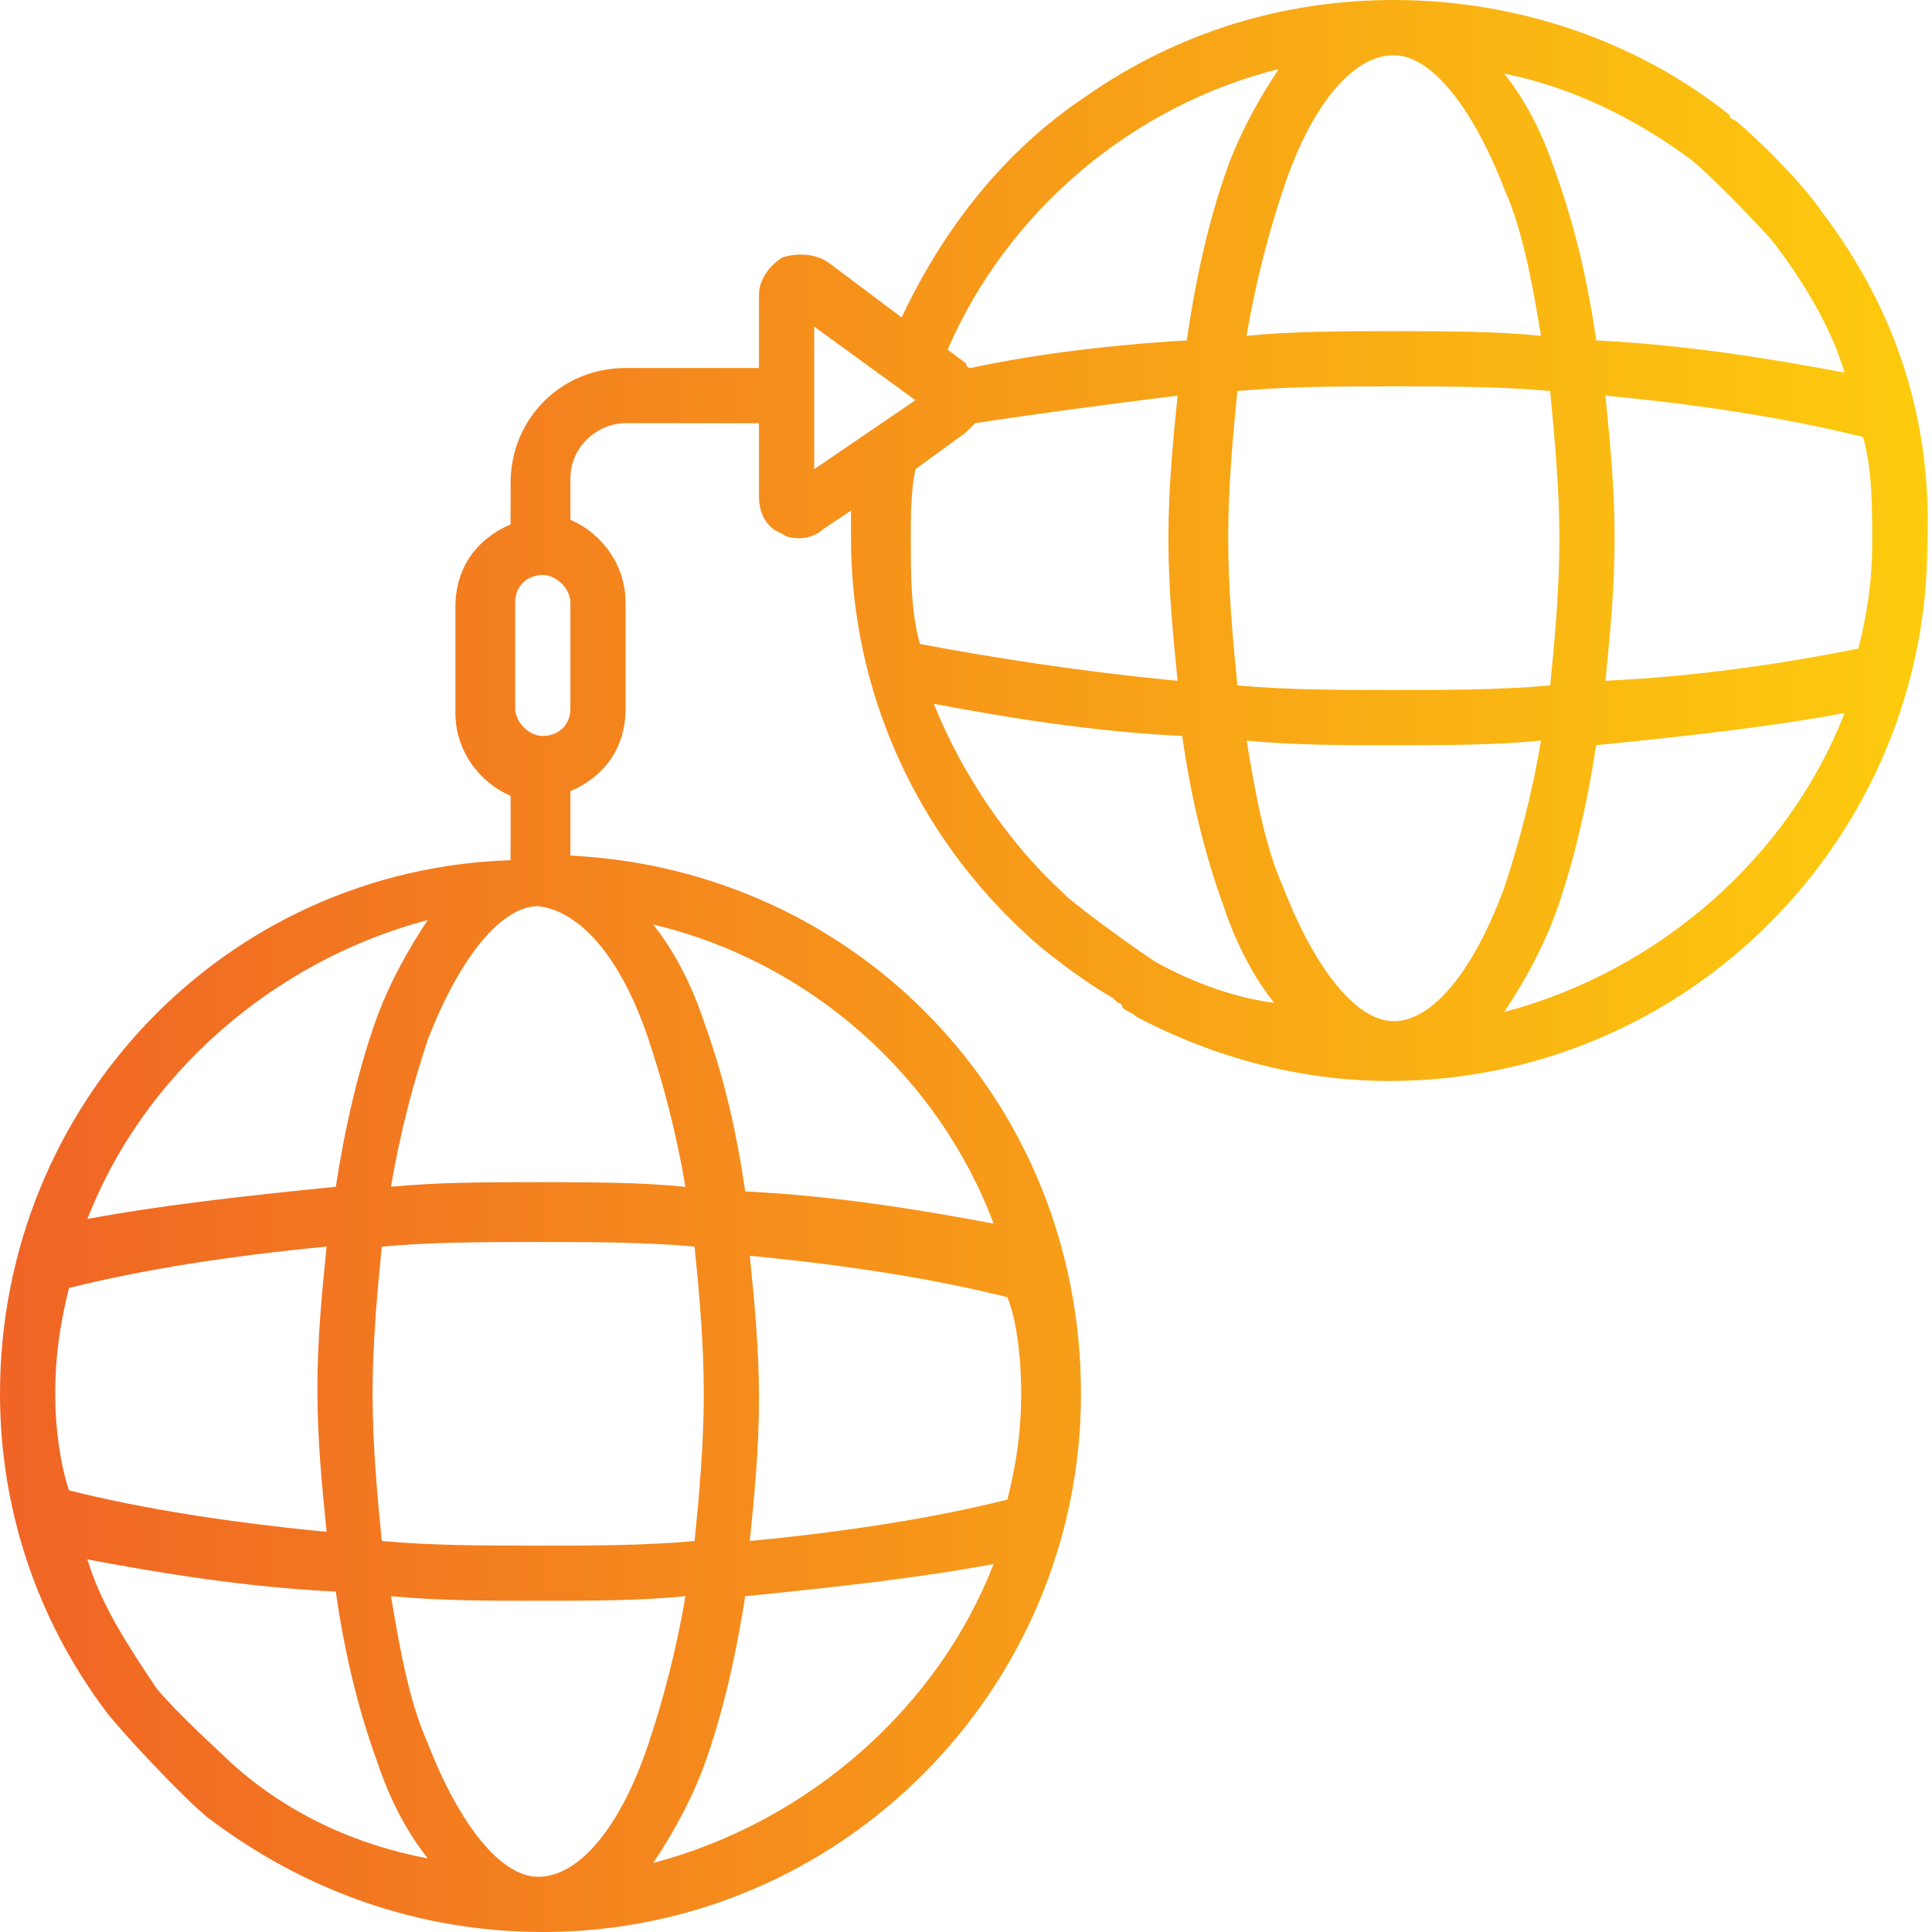 <?xml version="1.0" encoding="utf-8"?>
<!-- Generator: Adobe Illustrator 22.1.0, SVG Export Plug-In . SVG Version: 6.00 Build 0)  -->
<svg version="1.1" id="Layer_1" xmlns="http://www.w3.org/2000/svg" xmlns:xlink="http://www.w3.org/1999/xlink" x="0px" y="0px"
	 viewBox="0 0 42 42" style="enable-background:new 0 0 42 42;" xml:space="preserve">
<style type="text/css">
	.st0{clip-path:url(#SVGID_2_);}
	.st1{fill:url(#Vector_1_);}
</style>
<g>
	<defs>
		<rect id="SVGID_1_" width="42" height="42"/>
	</defs>
	<clipPath id="SVGID_2_">
		<use xlink:href="#SVGID_1_"  style="overflow:visible;"/>
	</clipPath>
	<g id="chuyen-ten-mien-ve-vietnix" class="st0">
		<g id="Layer_1_1_">
			<linearGradient id="Vector_1_" gradientUnits="userSpaceOnUse" x1="2.799990e-02" y1="20.986" x2="42" y2="20.986">
				<stop  offset="0" style="stop-color:#F06425"/>
				<stop  offset="1" style="stop-color:#FDCC0D"/>
			</linearGradient>
			<path id="Vector" class="st1" d="M39.6,4.6C39.6,4.6,39.6,4.6,39.6,4.6c-0.4-0.6-1.4-1.6-1.9-2c0,0-0.1,0-0.1-0.1
				C35.6,0.9,33,0,30.3,0c-2.4,0-4.7,0.7-6.7,2.1c-1.8,1.2-3.1,2.9-4,4.8L18,5.7c-0.3-0.2-0.7-0.2-1-0.1c-0.3,0.2-0.5,0.5-0.5,0.8V8
				h-2.9c-1.4,0-2.5,1.1-2.5,2.5v0.9c-0.7,0.3-1.2,0.9-1.2,1.8v2.3c0,0.8,0.5,1.5,1.2,1.8v1.4C4.9,18.9,0,24,0,30.3
				c0,2.5,0.8,4.9,2.3,6.9c0.3,0.4,1.6,1.8,2.2,2.3c2.1,1.6,4.6,2.5,7.3,2.5c6.5,0,11.7-5.3,11.7-11.7s-4.9-11.4-11.1-11.7v-1.4
				c0.7-0.3,1.2-0.9,1.2-1.8v-2.3c0-0.8-0.5-1.5-1.2-1.8v-0.9c0-0.7,0.6-1.2,1.2-1.2h2.9v1.6c0,0.4,0.2,0.7,0.5,0.8
				c0.1,0.1,0.3,0.1,0.4,0.1c0.2,0,0.4-0.1,0.5-0.2l0.6-0.4c0,0.2,0,0.4,0,0.6c0,3.3,1.4,6.4,3.8,8.6c0.3,0.3,1.2,1,1.9,1.4
				c0,0,0,0,0.1,0.1c0,0,0.1,0,0.1,0.1c0.1,0.1,0.2,0.1,0.3,0.2c1.7,0.9,3.6,1.4,5.5,1.4c6.5,0,11.7-5.3,11.7-11.7
				C42,9.1,41.2,6.7,39.6,4.6L39.6,4.6z M9.3,20c-0.4,0.6-0.8,1.3-1.1,2.1c-0.4,1.1-0.7,2.4-0.9,3.7c-2,0.2-3.8,0.4-5.4,0.7
				C3.1,23.4,5.9,20.9,9.3,20z M8.3,27.1C9.4,27,10.6,27,11.7,27s2.3,0,3.4,0.1c0.1,1,0.2,2.1,0.2,3.2c0,1.1-0.1,2.2-0.2,3.2
				c-1.1,0.1-2.2,0.1-3.4,0.1s-2.3,0-3.4-0.1c-0.1-1-0.2-2.1-0.2-3.2C8.1,29.2,8.2,28.1,8.3,27.1z M1.2,30.3c0-0.8,0.1-1.5,0.3-2.3
				c1.6-0.4,3.5-0.7,5.6-0.9c-0.1,1-0.2,2-0.2,3.1c0,1.1,0.1,2.1,0.2,3.1c-2.1-0.2-4-0.5-5.6-0.9C1.3,31.8,1.2,31,1.2,30.3L1.2,30.3
				z M5,38.3c-0.2-0.2-1.1-1-1.6-1.6c0,0,0,0,0,0c-0.6-0.9-1.2-1.8-1.5-2.8c1.6,0.3,3.4,0.6,5.4,0.7c0.2,1.4,0.5,2.6,0.9,3.7
				c0.3,0.9,0.7,1.6,1.1,2.1C7.7,40.1,6.2,39.4,5,38.3L5,38.3z M11.7,40.8c-0.8,0-1.7-1.1-2.4-2.9c-0.4-0.9-0.6-2-0.8-3.2
				c1.1,0.1,2.1,0.1,3.2,0.1s2.2,0,3.2-0.1c-0.2,1.2-0.5,2.3-0.8,3.2C13.5,39.7,12.6,40.8,11.7,40.8z M14.2,40.5
				c0.4-0.6,0.8-1.3,1.1-2.1c0.4-1.1,0.7-2.4,0.9-3.7c2-0.2,3.8-0.4,5.4-0.7C20.4,37.1,17.6,39.6,14.2,40.5z M22.2,30.3
				c0,0.8-0.1,1.5-0.3,2.3c-1.6,0.4-3.5,0.7-5.6,0.9c0.1-1,0.2-2,0.2-3.1c0-1.1-0.1-2.1-0.2-3.1c2.1,0.2,4,0.5,5.6,0.9
				C22.1,28.7,22.2,29.5,22.2,30.3L22.2,30.3z M21.6,26.6c-1.6-0.3-3.4-0.6-5.4-0.7c-0.2-1.4-0.5-2.6-0.9-3.7
				c-0.3-0.9-0.7-1.6-1.1-2.1C17.6,20.9,20.4,23.4,21.6,26.6z M14.1,22.6c0.3,0.9,0.6,2,0.8,3.2c-1-0.1-2.1-0.1-3.2-0.1
				s-2.2,0-3.2,0.1c0.2-1.2,0.5-2.3,0.8-3.2c0.7-1.8,1.6-2.9,2.4-2.9C12.6,19.8,13.5,20.8,14.1,22.6z M12.4,13.1v2.3
				c0,0.4-0.3,0.6-0.6,0.6c-0.3,0-0.6-0.3-0.6-0.6v-2.3c0-0.4,0.3-0.6,0.6-0.6C12.1,12.5,12.4,12.8,12.4,13.1z M36.8,3.5
				c0.7,0.6,1.7,1.7,1.7,1.7c0.7,0.9,1.3,1.9,1.6,2.9c-1.6-0.3-3.4-0.6-5.4-0.7c-0.2-1.4-0.5-2.6-0.9-3.7c-0.3-0.9-0.7-1.6-1.1-2.1
				C34.2,1.9,35.6,2.6,36.8,3.5L36.8,3.5z M33.9,11.7c0,1.1-0.1,2.2-0.2,3.2C32.6,15,31.4,15,30.3,15c-1.2,0-2.3,0-3.4-0.1
				c-0.1-1-0.2-2.1-0.2-3.2s0.1-2.2,0.2-3.2c1.1-0.1,2.2-0.1,3.4-0.1c1.2,0,2.3,0,3.4,0.1C33.8,9.6,33.9,10.6,33.9,11.7z M30.3,1.2
				c0.8,0,1.7,1.1,2.4,2.9c0.4,0.9,0.6,2,0.8,3.2c-1-0.1-2.1-0.1-3.2-0.1c-1.1,0-2.2,0-3.2,0.1c0.2-1.2,0.5-2.3,0.8-3.2
				C28.5,2.3,29.4,1.2,30.3,1.2z M27.8,1.5c-0.4,0.6-0.8,1.3-1.1,2.1C26.3,4.7,26,6,25.8,7.4c-1.7,0.1-3.3,0.3-4.7,0.6
				C21,8,21,7.9,21,7.9l-0.4-0.3C21.9,4.6,24.6,2.3,27.8,1.5L27.8,1.5z M17.7,10.2V7.1l2.2,1.6L17.7,10.2L17.7,10.2z M19.8,11.7
				c0-0.5,0-1,0.1-1.5L21,9.4c0.1-0.1,0.1-0.1,0.2-0.2C22.5,9,24,8.8,25.6,8.6c-0.1,1-0.2,2-0.2,3.1s0.1,2.1,0.2,3.1
				c-2.1-0.2-4-0.5-5.6-0.8C19.8,13.3,19.8,12.5,19.8,11.7z M25.1,20.9c-0.3-0.2-1.3-0.9-1.9-1.4c0,0,0,0-0.1-0.1
				c-1.2-1.1-2.2-2.6-2.8-4.1c1.6,0.3,3.4,0.6,5.4,0.7c0.2,1.4,0.5,2.6,0.9,3.7c0.3,0.9,0.7,1.6,1.1,2.1
				C26.9,21.7,26,21.4,25.1,20.9L25.1,20.9z M30.3,22.2c-0.8,0-1.7-1.1-2.4-2.9c-0.4-0.9-0.6-2-0.8-3.2c1,0.1,2.1,0.1,3.2,0.1
				c1.1,0,2.2,0,3.2-0.1c-0.2,1.2-0.5,2.3-0.8,3.2C32,21.2,31.1,22.2,30.3,22.2z M32.7,22c0.4-0.6,0.8-1.3,1.1-2.1
				c0.4-1.1,0.7-2.4,0.9-3.7c2-0.2,3.8-0.4,5.4-0.7C38.9,18.6,36.1,21.1,32.7,22z M34.9,14.8c0.1-1,0.2-2,0.2-3.1S35,9.6,34.9,8.6
				c2.1,0.2,4,0.5,5.6,0.9c0.2,0.7,0.2,1.5,0.2,2.3c0,0.8-0.1,1.5-0.3,2.3C38.9,14.4,37,14.7,34.9,14.8L34.9,14.8z"/>
		</g>
	</g>
</g>
</svg>
